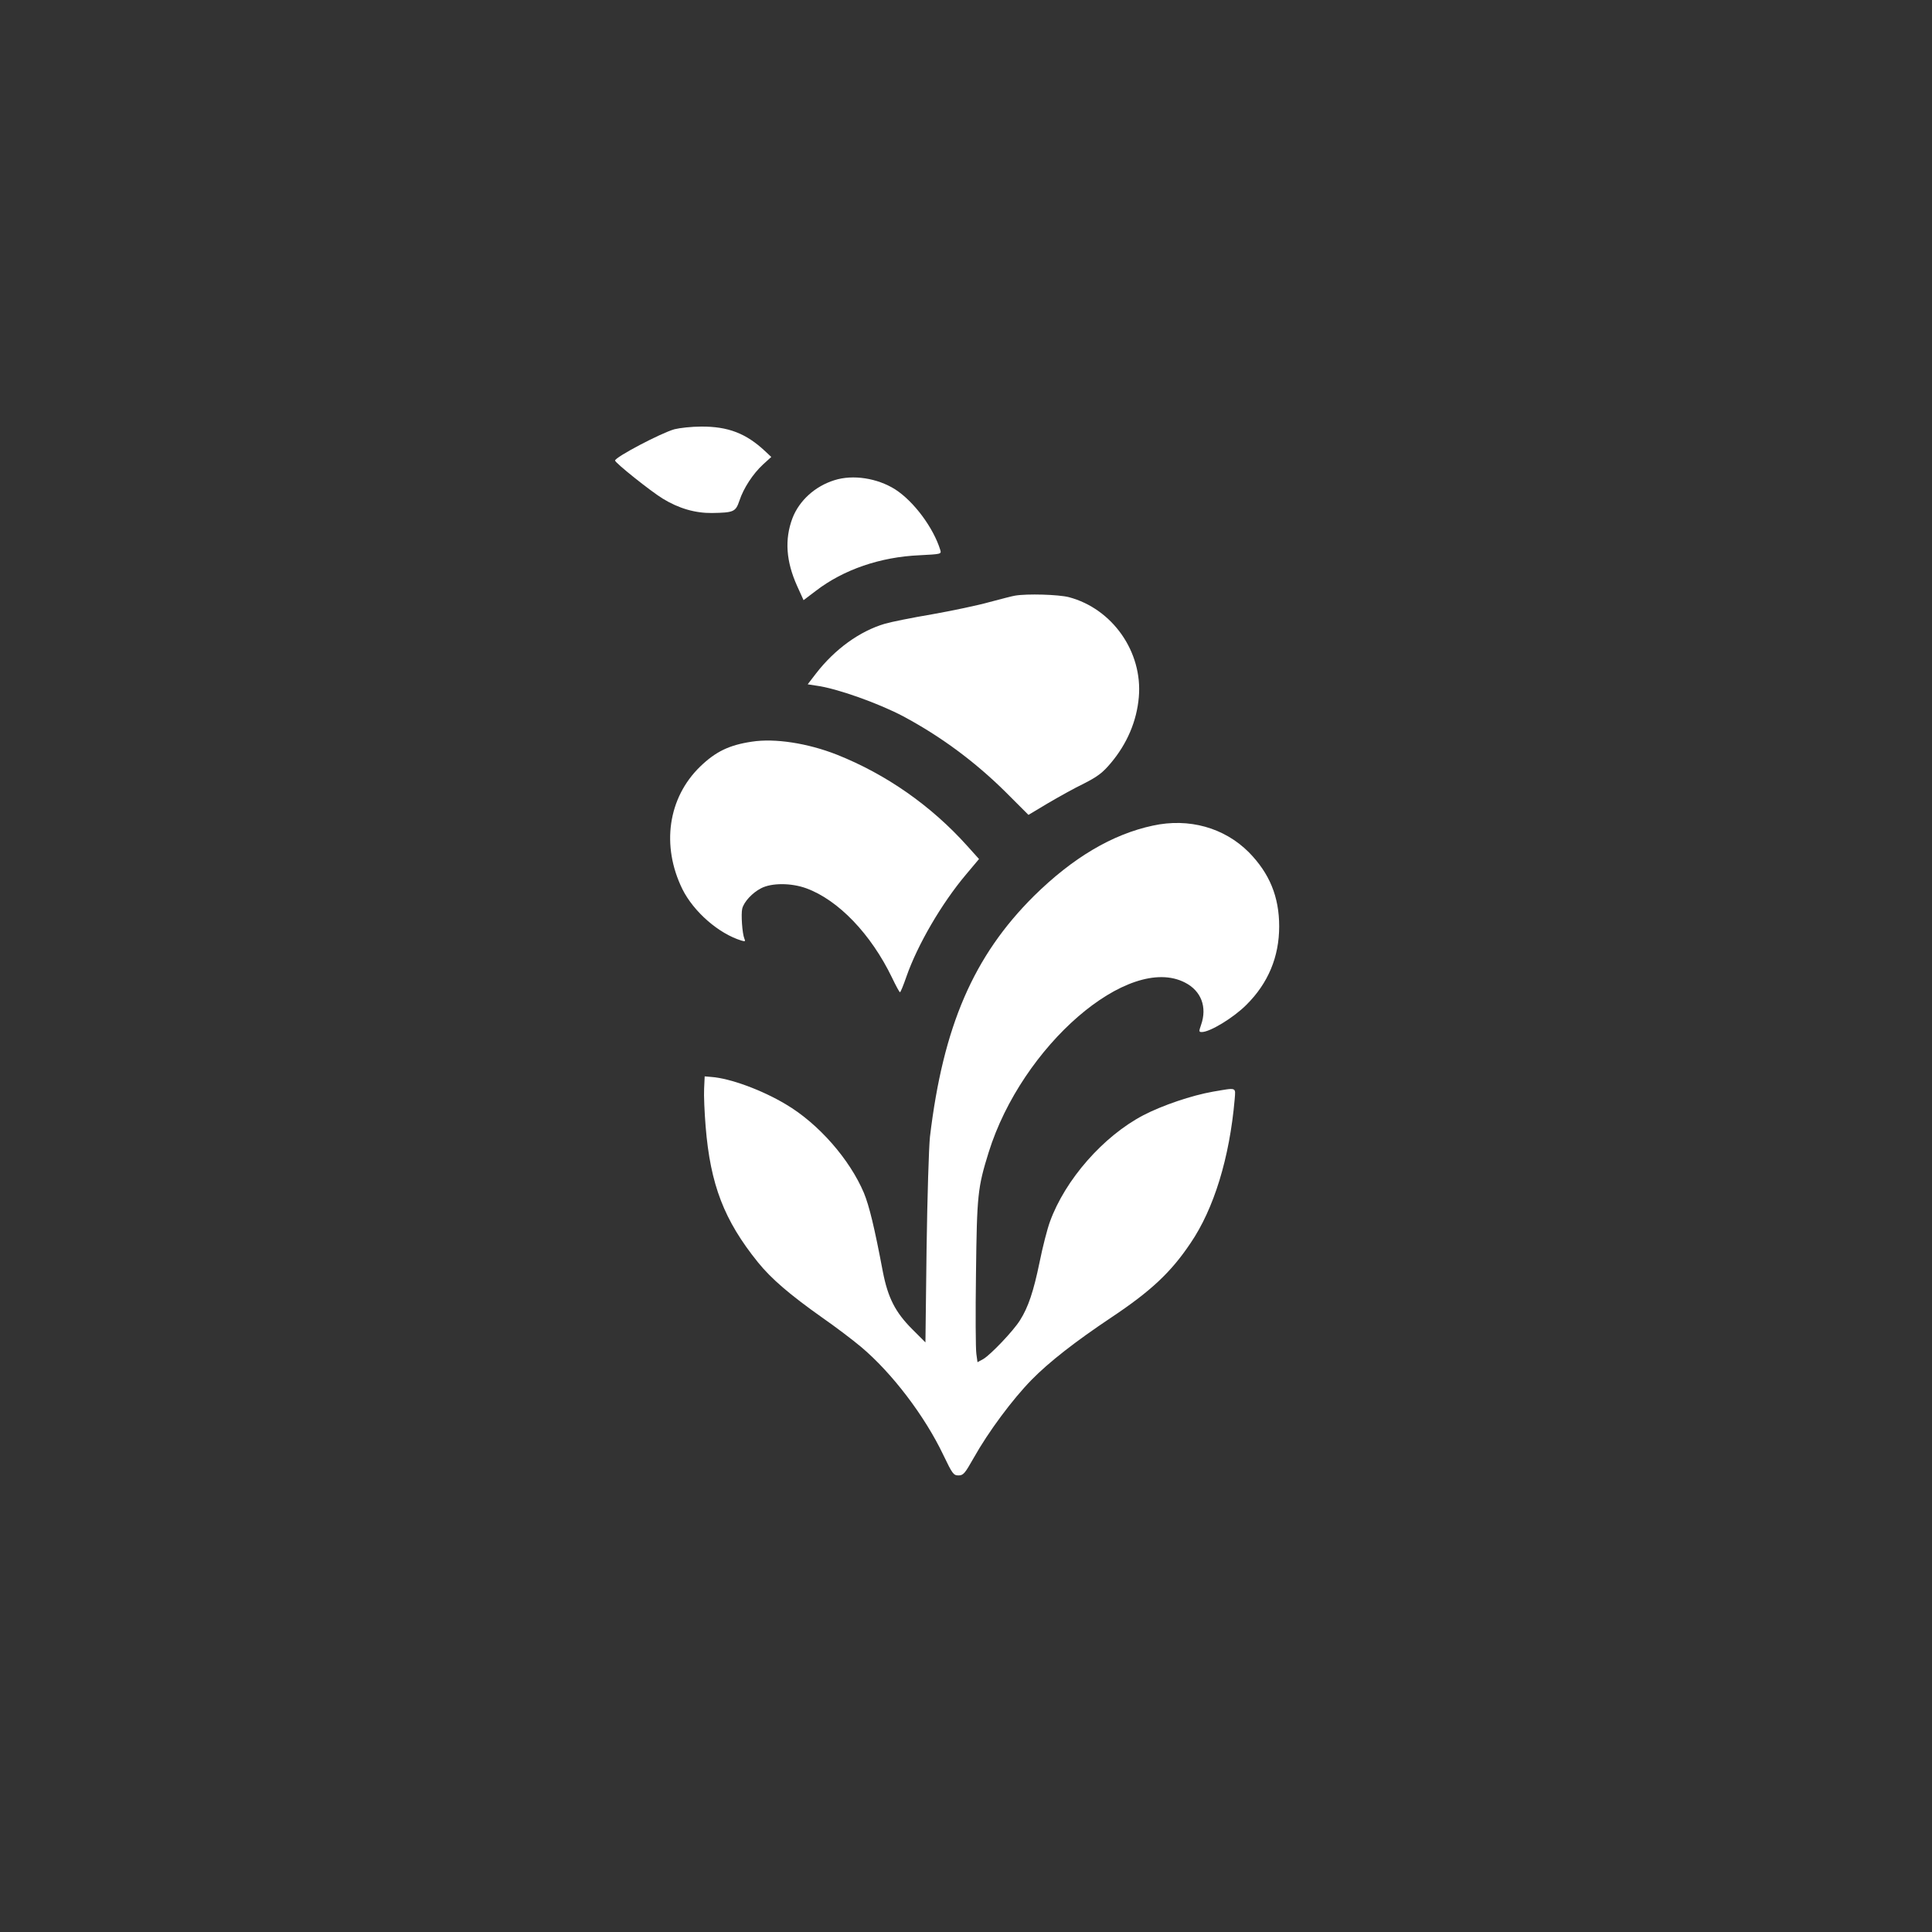 <?xml version="1.0" standalone="no"?>
<!DOCTYPE svg PUBLIC "-//W3C//DTD SVG 20010904//EN"
 "http://www.w3.org/TR/2001/REC-SVG-20010904/DTD/svg10.dtd">
<svg version="1.0" xmlns="http://www.w3.org/2000/svg"
 width="1024pt" height="1024pt" viewBox="0 0 1024 1024"
 preserveAspectRatio="xMidYMid meet">

<rect x="0" y="0" width="1024" height="1024" fill="#333333" stroke="none"/>

<g transform="translate(0,1024) scale(0.1,-0.1)"
fill="#ffffff" stroke="none">
<path d="M3575 7965 c-72 -20 -315 -148 -315 -166 0 -12 189 -163 253 -202 85
-52 172 -77 261 -76 115 2 125 6 145 65 22 67 72 143 125 192 l44 40 -32 30
c-101 95 -197 132 -340 131 -50 0 -113 -7 -141 -14z"/>
<path d="M4423 7695 c-103 -32 -187 -108 -223 -202 -42 -112 -34 -228 25 -359
l34 -75 66 50 c146 112 341 179 548 188 114 6 117 6 111 27 -36 118 -140 258
-239 322 -95 60 -224 80 -322 49z"/>
<path d="M5380 7083 c-14 -2 -74 -18 -135 -34 -60 -17 -198 -46 -305 -65 -107
-18 -220 -41 -250 -50 -133 -39 -266 -135 -366 -265 l-43 -56 45 -7 c108 -14
332 -94 462 -163 200 -107 380 -241 540 -399 l123 -123 102 61 c56 33 142 81
192 105 74 38 99 57 142 108 87 103 138 223 149 350 21 240 -140 469 -371 530
-55 14 -221 19 -285 8z"/>
<path d="M3985 6309 c-121 -18 -192 -53 -274 -132 -171 -166 -207 -420 -94
-650 60 -120 192 -235 312 -272 21 -6 23 -5 16 11 -11 27 -18 129 -11 158 9
36 53 84 100 108 55 29 159 29 239 0 170 -62 343 -242 455 -474 20 -42 39 -77
42 -77 3 -1 18 36 34 82 58 167 186 388 317 543 l68 81 -62 69 c-192 214 -430
380 -691 484 -155 61 -329 88 -451 69z"/>
<path d="M6110 5864 c-215 -46 -424 -170 -630 -373 -320 -318 -481 -690 -551
-1276 -6 -56 -14 -319 -18 -595 l-6 -495 -70 70 c-90 90 -129 167 -156 306
-44 233 -72 348 -100 416 -75 178 -241 368 -414 470 -127 76 -296 138 -395
145 l-35 3 -3 -65 c-2 -36 2 -126 8 -200 25 -309 98 -498 277 -720 71 -88 169
-172 343 -295 69 -48 160 -117 204 -154 163 -137 337 -365 436 -573 48 -100
54 -108 80 -108 26 0 34 10 81 93 78 139 206 311 307 414 92 94 232 203 422
330 210 140 316 239 420 394 124 182 207 452 234 762 5 66 14 63 -115 41 -113
-20 -267 -72 -369 -125 -212 -111 -414 -341 -495 -564 -14 -38 -39 -135 -55
-215 -32 -155 -60 -239 -104 -308 -34 -55 -155 -182 -194 -205 l-31 -17 -6 44
c-4 24 -5 217 -2 428 5 416 9 453 67 640 176 565 742 1055 1041 900 86 -44
118 -130 85 -224 -12 -35 -12 -38 4 -38 43 0 167 75 236 144 116 115 174 255
174 416 0 157 -51 281 -161 393 -130 130 -317 183 -509 141z"/>
</g>
</svg>
